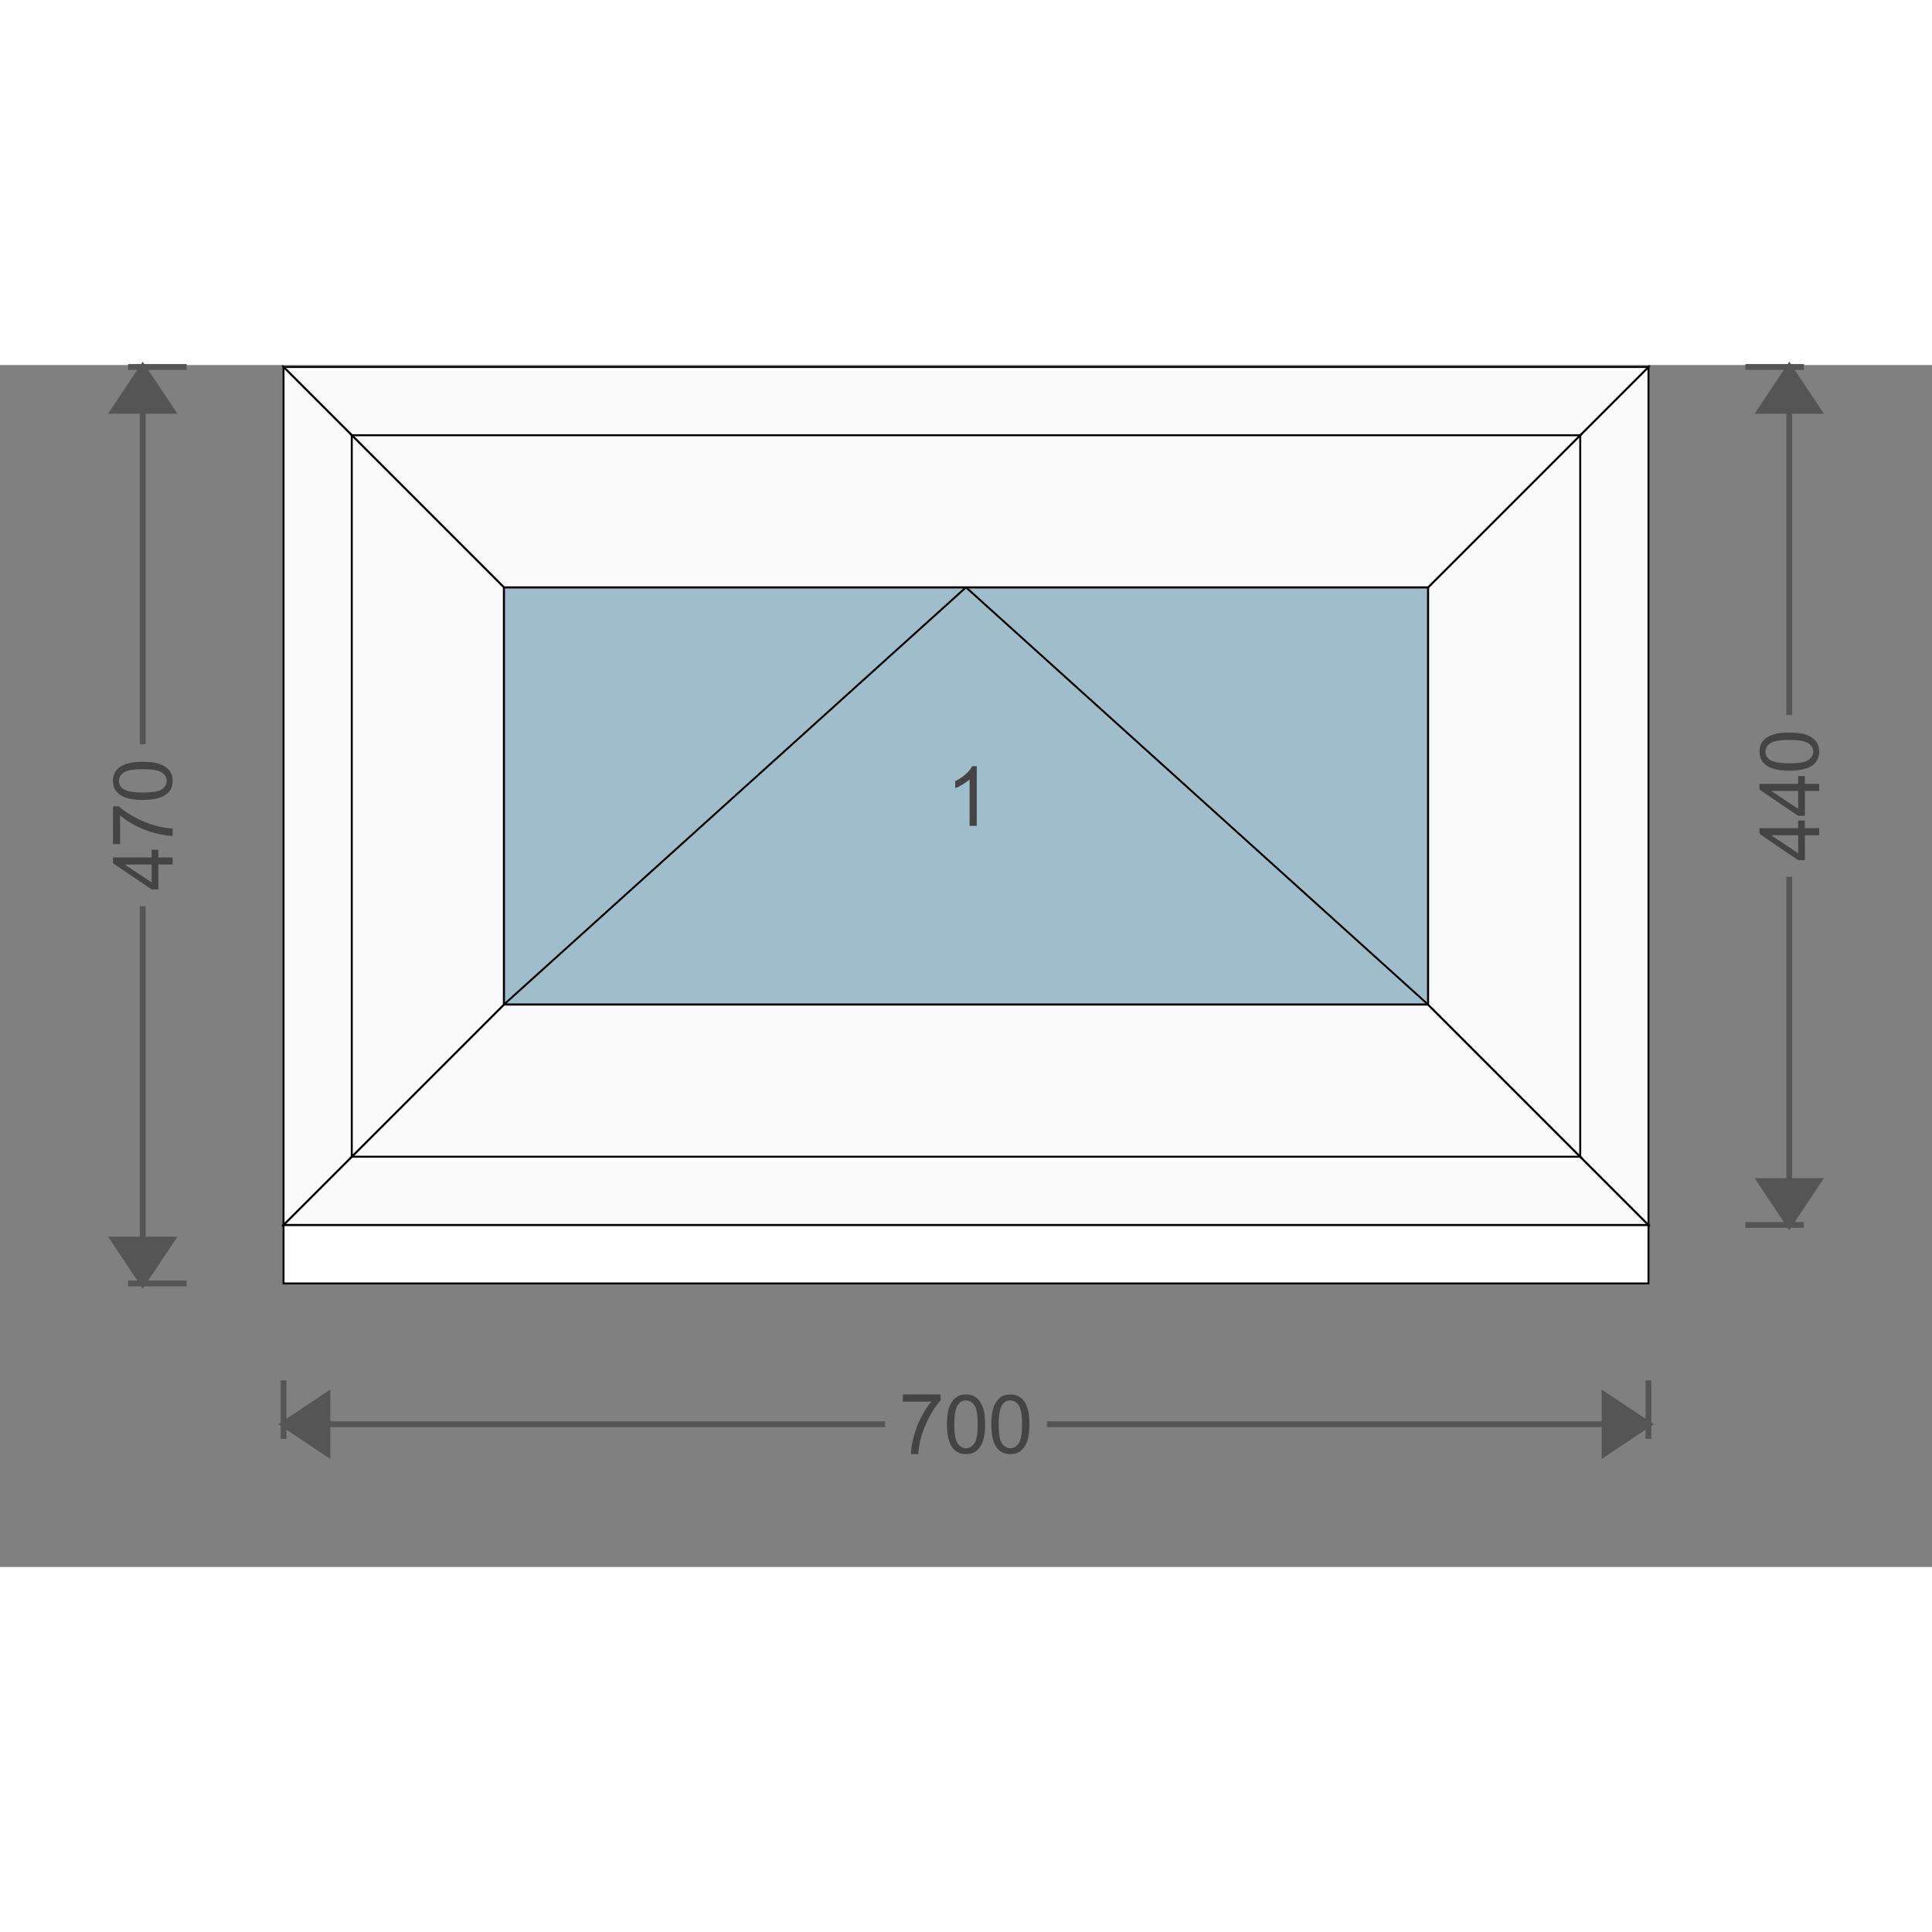 <svg width="380" height="380" viewBox="-1 -1 990.8 616.4" id="svg_element" xmlns:xlink="http://www.w3.org/1999/xlink" xmlns="http://www.w3.org/2000/svg"><rect x="-1" y="-1" width="990.8" height="616.4" fill="#808080" stroke="none"/><defs><pattern id="colour_pattern_v_element" x="0" y="0" height="500" width="500" patternUnits="userSpaceOnUse"><image x="0" y="0" height="500" width="500" preserveAspectRatio="none" xlink:href="https://server.fenzon.de/images/"></image></pattern><pattern id="colour_pattern_h_element" x="0" y="0" height="500" width="500" patternUnits="userSpaceOnUse" patternTransform="rotate(90)"><image x="0" y="0" height="500" width="500" preserveAspectRatio="none" xlink:href="https://server.fenzon.de/images/"></image></pattern><pattern id="guide_rail_colour_pattern_v_element" x="0" y="0" height="500" width="500" patternUnits="userSpaceOnUse"><image x="0" y="0" height="500" width="500" preserveAspectRatio="none" xlink:href="https://server.fenzon.de/images/"></image></pattern><pattern id="curtain_colour_pattern_v_element" x="0" y="0" height="500" width="500" patternUnits="userSpaceOnUse"><image x="0" y="0" height="500" width="500" preserveAspectRatio="none" xlink:href="https://server.fenzon.de/images/"></image></pattern><pattern id="bottom_slat_colour_pattern_v_element" x="0" y="0" height="500" width="500" patternUnits="userSpaceOnUse"><image x="0" y="0" height="500" width="500" preserveAspectRatio="none" xlink:href="https://server.fenzon.de/images/"></image></pattern><pattern id="infill_basic_colour_pattern_v_element" x="0" y="0" height="500" width="500" patternUnits="userSpaceOnUse"><image x="0" y="0" height="500" width="500" preserveAspectRatio="none" xlink:href="https://server.fenzon.de/images/"></image></pattern><pattern id="infill_additional_colour_pattern_v_element" x="0" y="0" height="500" width="500" patternUnits="userSpaceOnUse"><image x="0" y="0" height="500" width="500" preserveAspectRatio="none" xlink:href="https://server.fenzon.de/images/"></image></pattern><pattern id="infill_application_colour_pattern_v_element" x="0" y="0" height="500" width="500" patternUnits="userSpaceOnUse"><image x="0" y="0" height="500" width="500" preserveAspectRatio="none" xlink:href="https://server.fenzon.de/images/"></image></pattern><pattern id="inside_shading_box_colour_pattern_h_element" x="0" y="0" height="500" width="500" patternUnits="userSpaceOnUse" patternTransform="rotate(90)"><image x="0" y="0" height="500" width="500" preserveAspectRatio="none" xlink:href="https://server.fenzon.de/images/"></image></pattern></defs><g><path d="M144.4 440 L144.4 470 L844.4 470 L844.4 440 Z" stroke="#000000" stroke-width="1" fill="#fefefe"></path><path d="M144.4 519.7 v 30" stroke="#555555" stroke-width="3" fill="none"></path><path d="M144.4 542.2 l 22.5 15 l 0 -30 Z" stroke="#555555" stroke-width="3" fill="#555555"></path><path d="M144.4 542.2 l308.47 0" stroke="#555555" stroke-width="3" fill="none"></path><g><g transform="rotate(0,494.4,542.2)"><g transform="translate(460.286,526.874) scale(9.888)"><path fill="#444444" d="m 0.17,0.376 v -0.37 h 1.962 v 0.299 q -0.289,0.319 -0.575,0.847 -0.283,0.528 -0.438,1.086 -0.112,0.393 -0.143,0.862 H 0.594 q 0.006,-0.37 0.141,-0.894 0.134,-0.524 0.384,-1.009 0.252,-0.488 0.535,-0.821 z"></path></g><g transform="translate(483.029,526.874) scale(9.888)"><path fill="#444444" d="m 0.162,1.554 q 0,-0.537 0.11,-0.864 0.112,-0.329 0.329,-0.506 0.219,-0.178 0.55,-0.178 0.244,0 0.428,0.099 0.184,0.097 0.304,0.283 0.12,0.184 0.188,0.451 0.068,0.265 0.068,0.715 0,0.533 -0.11,0.862 -0.11,0.327 -0.329,0.506 -0.217,0.178 -0.55,0.178 -0.438,0 -0.688,-0.314 -0.3,-0.378 -0.3,-1.232 z m 0.382,0 q 0,0.746 0.174,0.994 0.176,0.246 0.432,0.246 0.256,0 0.43,-0.248 0.176,-0.248 0.176,-0.992 0,-0.748 -0.176,-0.994 -0.174,-0.246 -0.434,-0.246 -0.256,0 -0.409,0.217 -0.192,0.277 -0.192,1.023 z"></path></g><g transform="translate(505.771,526.874) scale(9.888)"><path fill="#444444" d="m 0.162,1.554 q 0,-0.537 0.11,-0.864 0.112,-0.329 0.329,-0.506 0.219,-0.178 0.55,-0.178 0.244,0 0.428,0.099 0.184,0.097 0.304,0.283 0.12,0.184 0.188,0.451 0.068,0.265 0.068,0.715 0,0.533 -0.11,0.862 -0.11,0.327 -0.329,0.506 -0.217,0.178 -0.55,0.178 -0.438,0 -0.688,-0.314 -0.3,-0.378 -0.3,-1.232 z m 0.382,0 q 0,0.746 0.174,0.994 0.176,0.246 0.432,0.246 0.256,0 0.43,-0.248 0.176,-0.248 0.176,-0.992 0,-0.748 -0.176,-0.994 -0.174,-0.246 -0.434,-0.246 -0.256,0 -0.409,0.217 -0.192,0.277 -0.192,1.023 z"></path></g></g></g><path d="M844.4 542.2 l-308.47 0" stroke="#555555" stroke-width="3" fill="none"></path><path d="M844.4 542.2 l -22.5 15 l 0 -30 Z" stroke="#555555" stroke-width="3" fill="#555555"></path><path d="M844.4 519.7 v 30" stroke="#555555" stroke-width="3" fill="none"></path><path d="M894.1 0 h 30" stroke="#555555" stroke-width="3" fill="none"></path><path d="M916.6 0 l 15 22.5 l -30 0 Z" stroke="#555555" stroke-width="3" fill="#555555"></path><path d="M916.6 0 l 0 178.47" stroke="#555555" stroke-width="3" fill="none"></path><g><g transform="rotate(-90,916.6,220)"><g transform="translate(882.486,204.674) scale(9.888)"><path fill="#444444" d="m 1.412,3.1 v -0.741 H 0.12 v -0.348 l 1.359,-2.005 h 0.299 v 2.005 H 2.18 v 0.348 H 1.778 v 0.741 z m 0,-1.089 v -1.395 l -0.932,1.395 z"></path></g><g transform="translate(905.229,204.674) scale(9.888)"><path fill="#444444" d="m 1.412,3.1 v -0.741 H 0.12 v -0.348 l 1.359,-2.005 h 0.299 v 2.005 H 2.18 v 0.348 H 1.778 v 0.741 z m 0,-1.089 v -1.395 l -0.932,1.395 z"></path></g><g transform="translate(927.971,204.674) scale(9.888)"><path fill="#444444" d="m 0.162,1.554 q 0,-0.537 0.11,-0.864 0.112,-0.329 0.329,-0.506 0.219,-0.178 0.55,-0.178 0.244,0 0.428,0.099 0.184,0.097 0.304,0.283 0.12,0.184 0.188,0.451 0.068,0.265 0.068,0.715 0,0.533 -0.11,0.862 -0.11,0.327 -0.329,0.506 -0.217,0.178 -0.55,0.178 -0.438,0 -0.688,-0.314 -0.3,-0.378 -0.3,-1.232 z m 0.382,0 q 0,0.746 0.174,0.994 0.176,0.246 0.432,0.246 0.256,0 0.43,-0.248 0.176,-0.248 0.176,-0.992 0,-0.748 -0.176,-0.994 -0.174,-0.246 -0.434,-0.246 -0.256,0 -0.409,0.217 -0.192,0.277 -0.192,1.023 z"></path></g></g></g><path d="M916.6 440 l 0 -178.47" stroke="#555555" stroke-width="3" fill="none"></path><path d="M916.6 440 l 15 -22.5 l -30 0 Z" stroke="#555555" stroke-width="3" fill="#555555"></path><path d="M894.1 440 h 30" stroke="#555555" stroke-width="3" fill="none"></path><path d="M94.7 0 h -30" stroke="#555555" stroke-width="3" fill="none"></path><path d="M72.2 0 l 15 22.5 l -30 0 Z" stroke="#555555" stroke-width="3" fill="#555555"></path><path d="M72.2 0 l 0 193.47" stroke="#555555" stroke-width="3" fill="none"></path><g><g transform="rotate(-90,72.2,235)"><g transform="translate(38.086,219.674) scale(9.888)"><path fill="#444444" d="m 1.412,3.1 v -0.741 H 0.12 v -0.348 l 1.359,-2.005 h 0.299 v 2.005 H 2.18 v 0.348 H 1.778 v 0.741 z m 0,-1.089 v -1.395 l -0.932,1.395 z"></path></g><g transform="translate(60.829,219.674) scale(9.888)"><path fill="#444444" d="m 0.17,0.376 v -0.37 h 1.962 v 0.299 q -0.289,0.319 -0.575,0.847 -0.283,0.528 -0.438,1.086 -0.112,0.393 -0.143,0.862 H 0.594 q 0.006,-0.37 0.141,-0.894 0.134,-0.524 0.384,-1.009 0.252,-0.488 0.535,-0.821 z"></path></g><g transform="translate(83.571,219.674) scale(9.888)"><path fill="#444444" d="m 0.162,1.554 q 0,-0.537 0.11,-0.864 0.112,-0.329 0.329,-0.506 0.219,-0.178 0.55,-0.178 0.244,0 0.428,0.099 0.184,0.097 0.304,0.283 0.12,0.184 0.188,0.451 0.068,0.265 0.068,0.715 0,0.533 -0.11,0.862 -0.11,0.327 -0.329,0.506 -0.217,0.178 -0.55,0.178 -0.438,0 -0.688,-0.314 -0.3,-0.378 -0.3,-1.232 z m 0.382,0 q 0,0.746 0.174,0.994 0.176,0.246 0.432,0.246 0.256,0 0.43,-0.248 0.176,-0.248 0.176,-0.992 0,-0.748 -0.176,-0.994 -0.174,-0.246 -0.434,-0.246 -0.256,0 -0.409,0.217 -0.192,0.277 -0.192,1.023 z"></path></g></g></g><path d="M72.2 470 l 0 -193.47" stroke="#555555" stroke-width="3" fill="none"></path><path d="M72.2 470 l 15 -22.5 l -30 0 Z" stroke="#555555" stroke-width="3" fill="#555555"></path><path d="M94.7 470 h -30" stroke="#555555" stroke-width="3" fill="none"></path><path id="infill_1" d=" M731.4 327 L731.4 113 L257.4 113 L257.4 327 Z" stroke="#000000" stroke-width="1" fill="#a0bdcc"></path><g transform="rotate(0,494.4,220)"><g transform="translate(483.029,204.674) scale(9.888)"><path fill="#444444" d="M 1.708,3.1 H 1.336 v -2.411 Q 1.202,0.819 0.983,0.95 0.766,1.08 0.592,1.145 v -0.366 q 0.312,-0.149 0.546,-0.362 0.234,-0.212 0.331,-0.412 h 0.24 z"></path></g></g><path id="opening_1" d="M494.4 113 L257.4 327 Z" stroke="#000000" stroke-width="1" fill="none"></path><path id="opening_1" d="M494.4 113 L731.4 327 Z" stroke="#000000" stroke-width="1" fill="none"></path><path id="outer_frame_1" d="M204.4 380 L784.4 380 L844.4 440 L144.4 440 Z" stroke="#000000" stroke-width="1" fill="#fafafa"></path><path id="outer_frame_2" d="M784.4 380 L784.4 60 L844.4 0 L844.4 440 Z" stroke="#000000" stroke-width="1" fill="#fafafa"></path><path id="outer_frame_3" d="M784.4 60 L204.4 60 L144.4 0 L844.4 0 Z" stroke="#000000" stroke-width="1" fill="#fafafa"></path><path id="outer_frame_4" d="M204.4 60 L204.4 380 L144.4 440 L144.4 0 Z" stroke="#000000" stroke-width="1" fill="#fafafa"></path><path id="vent_1_1" d="M257.4 327 L731.4 327 L809.4 405 L179.4 405 Z" stroke="#000000" stroke-width="1" fill="#fafafa"></path><path id="vent_1_2" d="M731.4 327 L731.4 113 L809.4 35 L809.4 405 Z" stroke="#000000" stroke-width="1" fill="#fafafa"></path><path id="vent_1_3" d="M731.4 113 L257.4 113 L179.4 35 L809.4 35 Z" stroke="#000000" stroke-width="1" fill="#fafafa"></path><path id="vent_1_4" d="M257.4 113 L257.4 327 L179.4 405 L179.4 35 Z" stroke="#000000" stroke-width="1" fill="#fafafa"></path></g></svg>